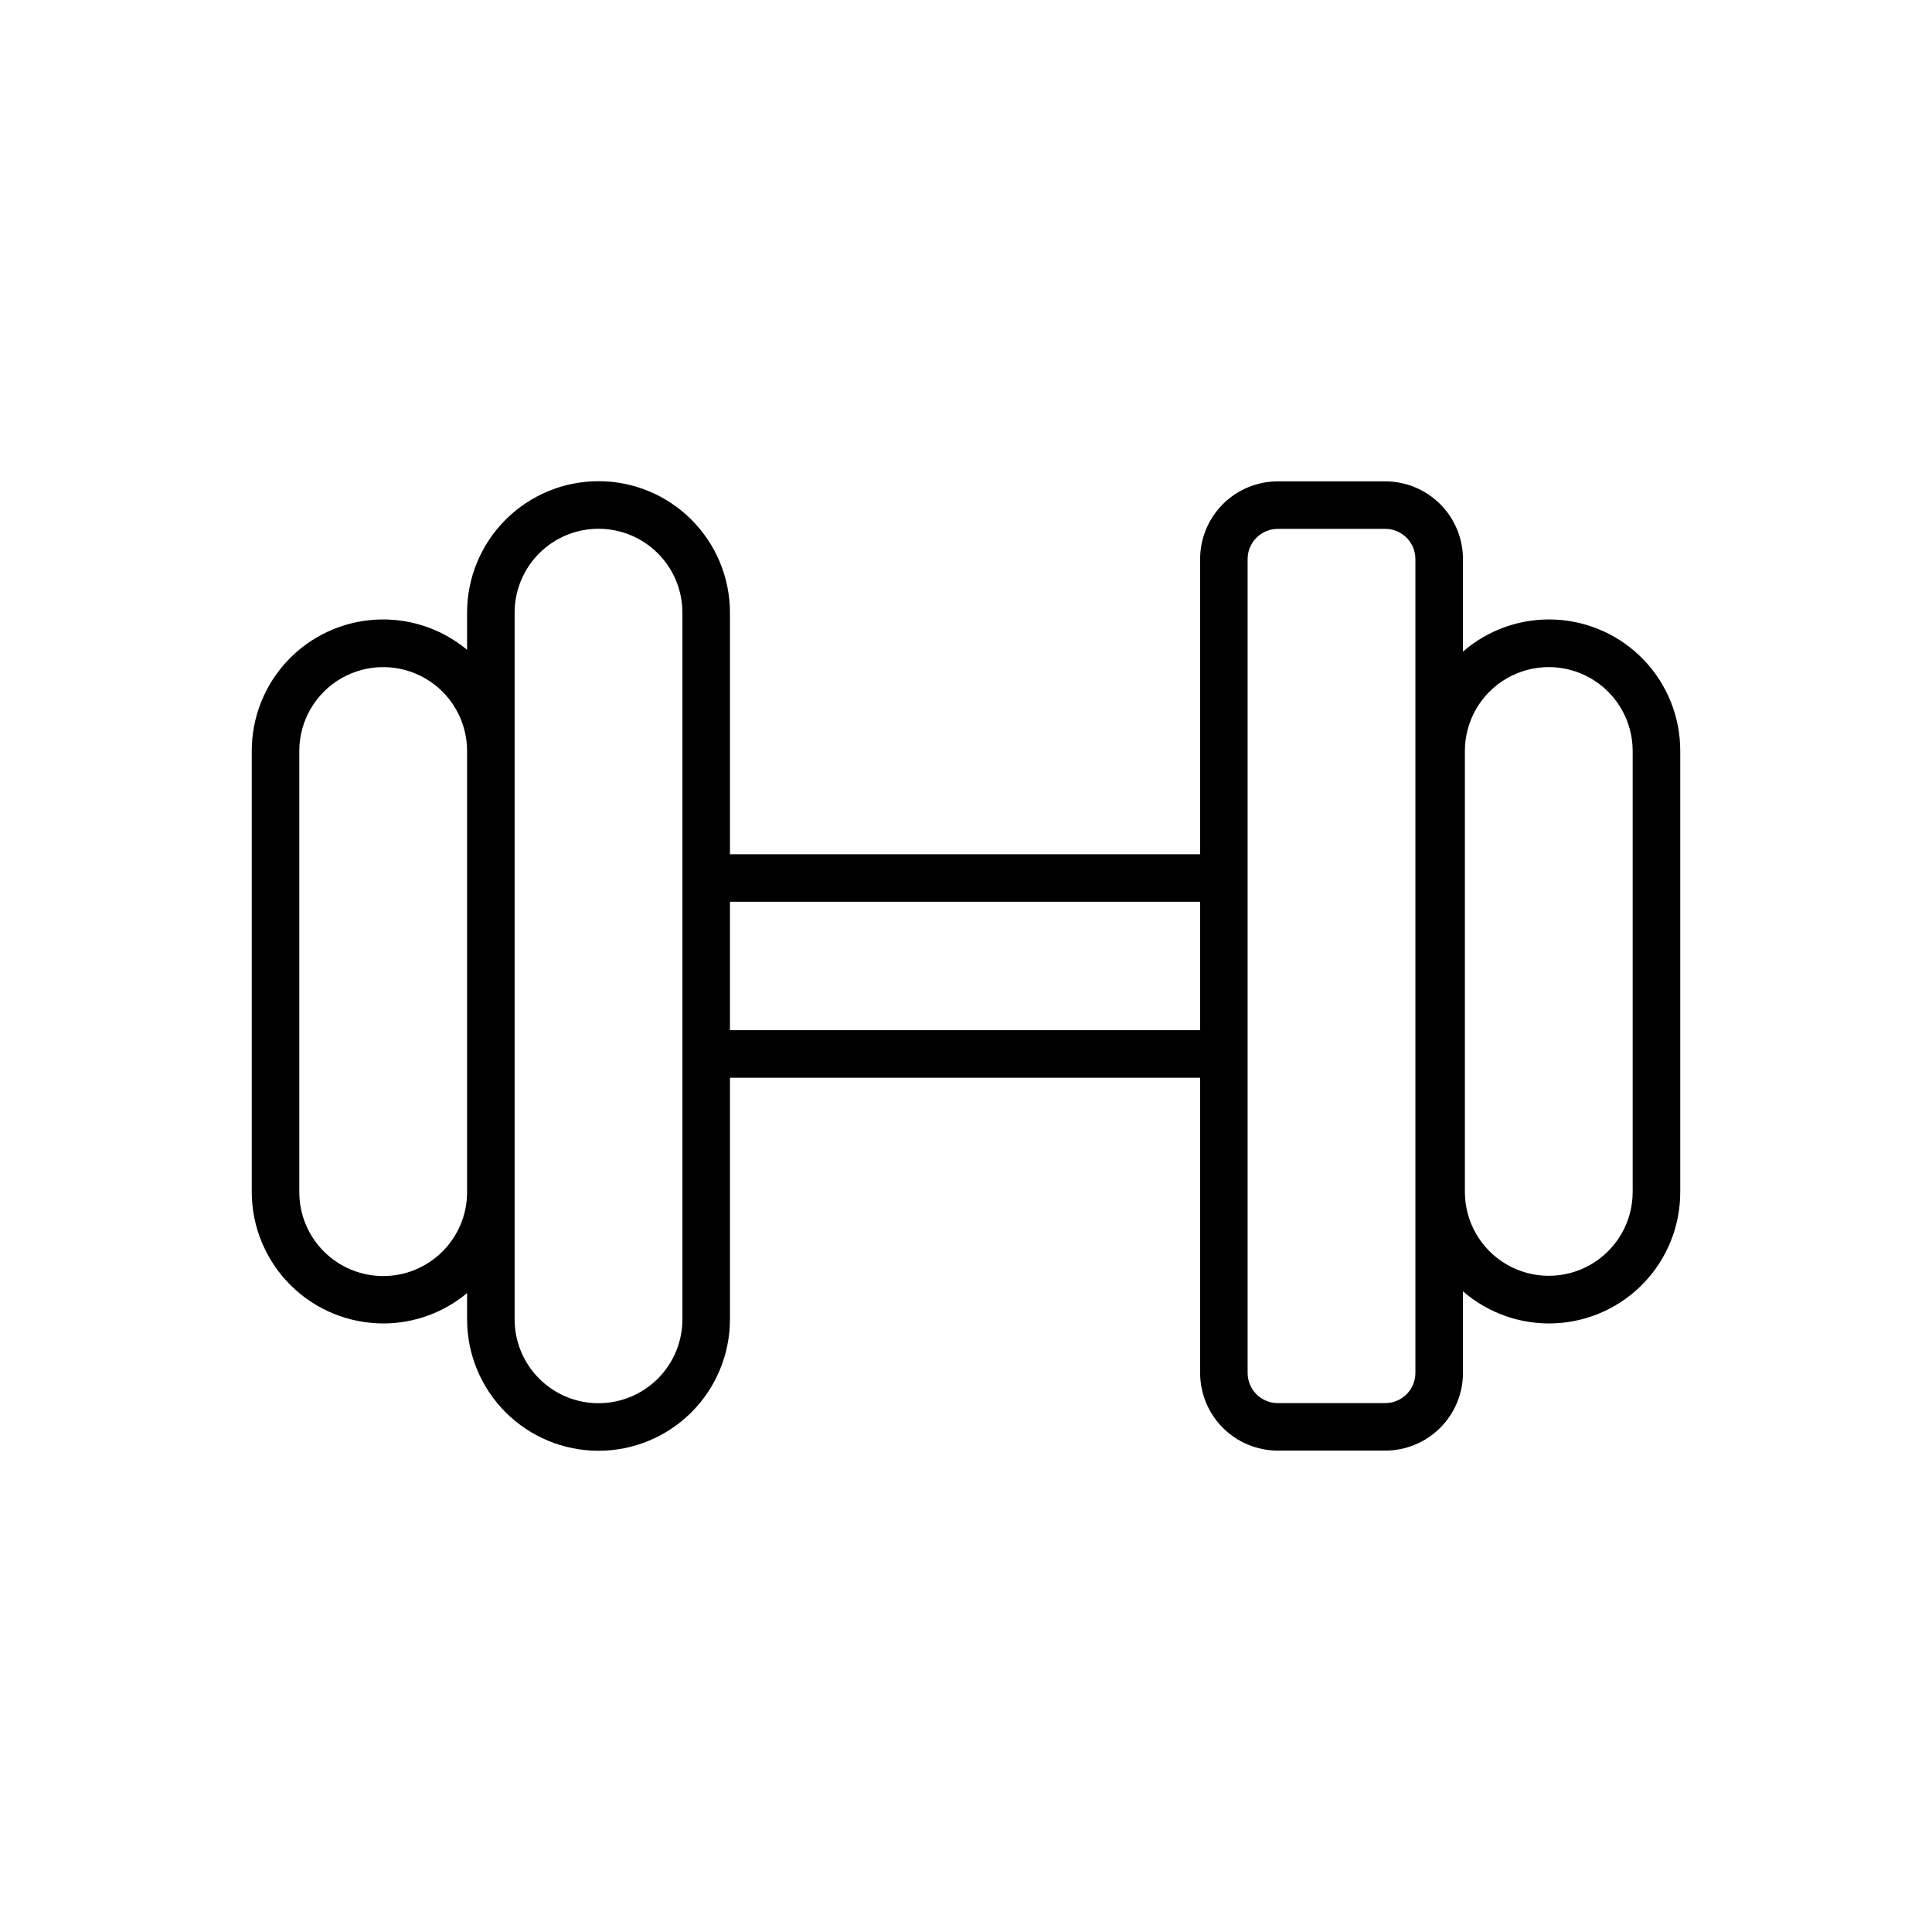 <?xml version="1.0" encoding="UTF-8"?>
<!-- Uploaded to: SVG Repo, www.svgrepo.com, Generator: SVG Repo Mixer Tools -->
<svg fill="#000000" width="800px" height="800px" version="1.1" viewBox="144 144 512 512" xmlns="http://www.w3.org/2000/svg">
 <path d="m245.55 494.73c8.125 0.004 15.992-2.844 22.23-8.047v6.914c-0.008 9.246 3.656 18.113 10.188 24.656 6.535 6.539 15.398 10.215 24.645 10.215 9.242 0 18.109-3.676 24.641-10.215 6.535-6.543 10.199-15.41 10.188-24.656v-63.988h124.6v78.23c0.008 5.461 2.18 10.691 6.035 14.551 3.859 3.859 9.094 6.031 14.551 6.035h28.484c5.457-0.004 10.691-2.176 14.551-6.035s6.031-9.09 6.039-14.551v-21.629c6.754 5.867 15.512 8.902 24.449 8.48 8.938-0.426 17.367-4.277 23.535-10.758 6.172-6.477 9.605-15.086 9.594-24.031v-116.91c0.012-8.949-3.422-17.559-9.594-24.035-6.168-6.481-14.598-10.332-23.535-10.758-8.938-0.422-17.695 2.613-24.449 8.48v-24.527c-0.008-5.457-2.18-10.691-6.039-14.551-3.859-3.859-9.094-6.031-14.551-6.035h-28.484c-5.457 0.008-10.691 2.176-14.551 6.035-3.856 3.859-6.027 9.094-6.035 14.551v78.234h-124.6v-63.992c0.012-9.242-3.656-18.113-10.188-24.652-6.531-6.543-15.398-10.219-24.641-10.219-9.246 0-18.109 3.676-24.645 10.219-6.531 6.539-10.195 15.41-10.188 24.652v9.812c-6.816-5.668-15.539-8.523-24.387-7.981-8.848 0.543-17.16 4.441-23.23 10.902-6.07 6.461-9.449 14.996-9.445 23.863v116.91c0.012 9.23 3.684 18.086 10.215 24.613 6.527 6.531 15.383 10.203 24.617 10.215zm286.66-151.74c0.012-7.938 4.25-15.266 11.125-19.23 6.875-3.961 15.34-3.961 22.215 0 6.875 3.965 11.113 11.293 11.125 19.23v116.91c-0.012 7.934-4.25 15.262-11.125 19.227-6.875 3.965-15.34 3.965-22.215 0-6.875-3.965-11.113-11.293-11.125-19.227zm-57.578-50.84c0.004-4.41 3.578-7.984 7.988-7.992h28.484c4.41 0.008 7.988 3.582 7.992 7.992v215.7-0.004c-0.004 4.414-3.582 7.988-7.992 7.992h-28.484c-4.41-0.008-7.984-3.582-7.988-7.992zm-12.594 90.828v34.035h-124.6v-34.035zm-181.66-76.586c-0.008-5.902 2.328-11.566 6.5-15.742 4.172-4.176 9.832-6.523 15.734-6.523 5.902 0 11.562 2.348 15.73 6.523 4.172 4.176 6.512 9.84 6.5 15.742v187.21c0.012 5.902-2.328 11.566-6.5 15.742-4.168 4.18-9.828 6.523-15.73 6.523-5.902 0-11.562-2.344-15.734-6.523-4.172-4.176-6.508-9.84-6.5-15.742zm-57.062 36.598c0.012-7.938 4.25-15.266 11.125-19.23 6.875-3.961 15.34-3.961 22.215 0 6.875 3.965 11.113 11.293 11.125 19.23v116.91c0.012 5.902-2.328 11.566-6.5 15.742-4.168 4.176-9.828 6.523-15.73 6.523-5.902 0-11.562-2.348-15.734-6.523-4.172-4.176-6.508-9.84-6.5-15.742z"/>
</svg>
